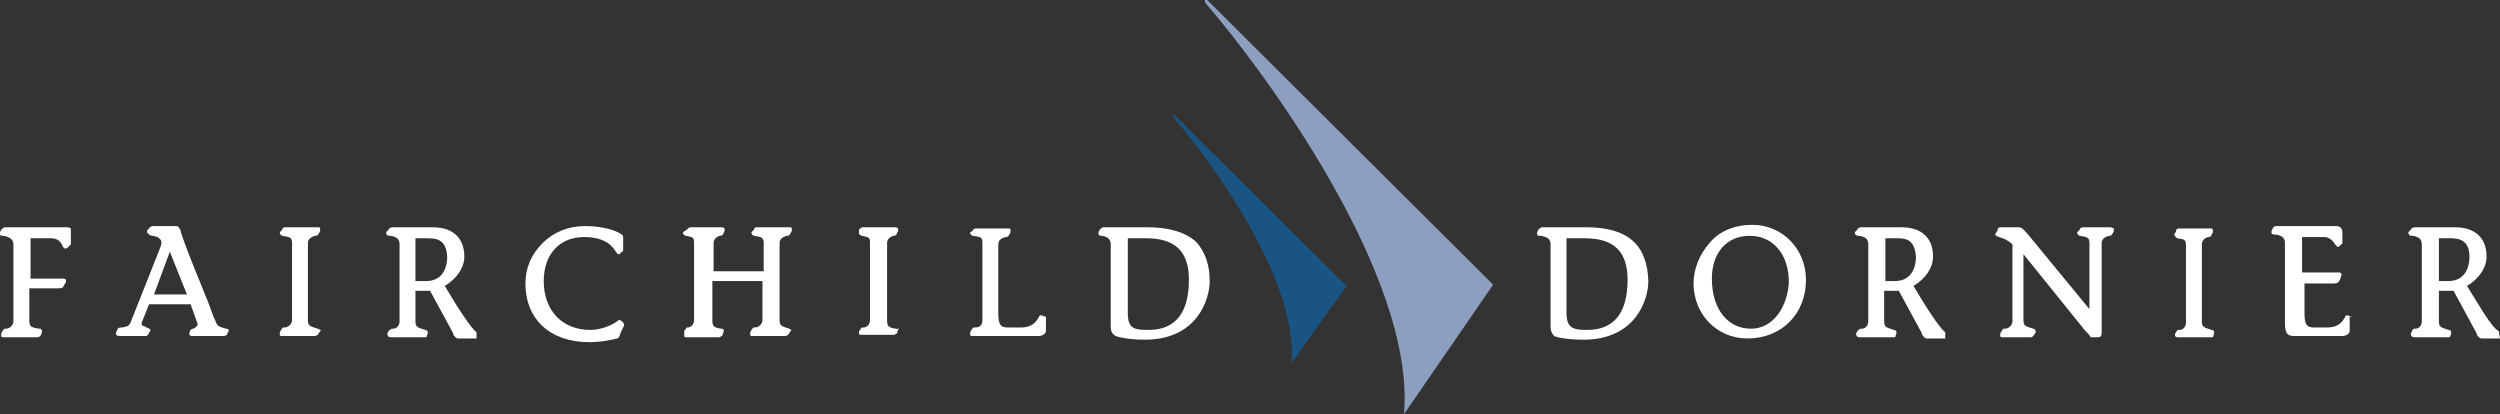 <?xml version="1.0" encoding="UTF-8"?> <!-- Generator: Adobe Illustrator 27.1.1, SVG Export Plug-In . SVG Version: 6.00 Build 0) --> <svg xmlns="http://www.w3.org/2000/svg" xmlns:xlink="http://www.w3.org/1999/xlink" id="Layer_1" x="0px" y="0px" viewBox="0 0 204.6 33.9" style="enable-background:new 0 0 204.6 33.9;" xml:space="preserve"><rect x="0" y="0" width="204.6" height="33.9" fill="#333333" stroke="none"/> <style type="text/css"> .st0{fill:#FFFFFF;} .st1{fill-rule:evenodd;clip-rule:evenodd;fill:#8D9FBF;} .st2{fill-rule:evenodd;clip-rule:evenodd;fill:#1A5482;} </style> <g> <g> <path class="st0" d="M64.6,26.9c-0.6-0.2-0.8-0.2-0.8-0.7v-6.3c0-0.3,0.2-0.5,0.6-0.6c0.1,0,0.2,0,0.3-0.2l0.1-0.2 c0-0.1,0-0.2,0-0.2c0-0.1-0.1-0.1-0.2-0.1h-2.7l0,0c-0.1,0-0.2,0.1-0.2,0.2L61.5,19v0c0,0.1,0,0.2,0.2,0.3l0,0 c0.6,0.1,0.8,0.1,0.8,0.6v2.3h-4.1v-2.3c0-0.3,0.2-0.5,0.5-0.6c0.2,0,0.3-0.1,0.3-0.2l0.1-0.2c0-0.1,0-0.2,0-0.2 c0,0-0.1-0.1-0.2-0.1h-2.6c-0.1,0-0.2,0.1-0.3,0.2l0,0L55.9,19c0,0,0,0.1,0,0.1c0,0.1,0.1,0.1,0.2,0.2l0,0 c0.6,0.1,0.7,0.1,0.7,0.6v6.3c0,0.4-0.3,0.6-0.5,0.6h0l0,0c0,0,0,0-0.1,0C56.1,27,56,27,56,27.1L56,27.3c0,0.1,0,0.2,0,0.2 c0,0.1,0.1,0.1,0.2,0.1h2.6c0.1,0,0.2,0,0.2-0.1c0,0,0,0,0,0h0.1l0.1-0.3c0-0.1,0.1-0.2,0-0.2c0-0.1-0.1-0.1-0.2-0.1 c-0.6-0.1-0.7-0.2-0.7-0.7V23h4.1v3.2c0,0.3-0.3,0.6-0.6,0.6h0l0,0c0,0,0,0-0.1,0c-0.1,0-0.1,0.1-0.2,0.2l-0.1,0.2 c0,0.1,0,0.2,0,0.2c0,0.1,0.1,0.1,0.2,0.1h2.6c0.2,0,0.3-0.1,0.3-0.1l0.2-0.3v0C64.8,27.1,64.8,27,64.6,26.9z"></path> <path class="st0" d="M36.4,23.4c1-0.6,1.6-1.5,1.6-2.4c0-1.5-0.9-2.4-2.6-2.4h-3.3c-0.1,0-0.3,0.1-0.3,0.2L31.6,19v0 c0,0.3,0.2,0.3,0.4,0.3c0.5,0.1,0.7,0.3,0.7,0.7v6.3c0,0.4-0.3,0.6-0.5,0.6h0l0,0c0,0-0.1,0-0.1,0c-0.1,0-0.2,0.1-0.3,0.2 l-0.1,0.2v0c0,0.2,0.1,0.3,0.3,0.3h2.6c0.1,0,0.1,0,0.1,0c0,0,0.1,0,0.1,0h0.1l0.1-0.3c0-0.1,0-0.2,0-0.2c0,0-0.1-0.1-0.2-0.1 c-0.6-0.2-0.8-0.2-0.8-0.7v-2.5h1.2l1.9,3.5l0,0c0,0,0,0,0,0.1c0.1,0.1,0.2,0.3,0.4,0.3h1.5v-0.5l0,0 C38.5,26.8,37.4,25.1,36.4,23.4z M36.6,21c0,1.2-0.6,2-1.7,2H34v-3.5h1C35.9,19.5,36.5,19.7,36.6,21z"></path> <path class="st0" d="M50.5,26.3c-0.4,0.3-1.3,0.7-2.2,0.7c-2.3,0-3.8-1.6-3.8-4c0-2.2,1.3-3.6,3.3-3.6c1.9,0,2.4,0.9,2.6,1.2 c0.1,0.1,0.1,0.2,0.2,0.2c0,0,0.1,0,0.1,0l0.2-0.2c0.1,0,0.1-0.1,0.1-0.2v-0.9c0-0.1,0-0.2-0.1-0.3l0,0c-0.4-0.3-1.5-0.7-3-0.7 c-1.4,0-2.6,0.5-3.5,1.4c-0.9,0.9-1.4,2-1.4,3.3c0,2.9,2,4.8,5.2,4.8c1.1,0,1.9-0.2,2.3-0.3c0.1,0,0.2-0.1,0.3-0.5l0.2-0.4 c0.1-0.2,0.1-0.3,0-0.4C50.8,26.2,50.7,26.1,50.5,26.3z"></path> <path class="st0" d="M5.4,18.6h-5c-0.1,0-0.2,0.1-0.3,0.2l0,0L0,19c0,0.1,0,0.2,0,0.2c0,0.1,0.2,0.1,0.3,0.1 c0.5,0.1,0.8,0.3,0.8,0.7v6.3c0,0.3-0.3,0.6-0.6,0.6h0l0,0c0,0,0,0-0.1,0c-0.1,0-0.1,0.1-0.2,0.2l-0.1,0.2c0,0.1,0,0.2,0,0.2 c0,0.1,0.1,0.1,0.2,0.1H3c0.2,0,0.3-0.1,0.3-0.1l0,0l0.1-0.2c0-0.1,0.1-0.2,0-0.3c0-0.1-0.1-0.1-0.2-0.1c-0.7-0.1-0.8-0.2-0.8-0.7 v-2.6h2.4c0.3,0,0.4-0.1,0.4-0.2l0.2-0.3l0,0c0-0.1,0-0.2,0-0.2c0,0-0.1-0.1-0.2-0.1H2.5l0-3.3h1.7c0.5,0,0.8,0.3,0.9,0.6 c0.1,0.2,0.2,0.3,0.4,0.2L5.8,20v-1c0-0.1,0-0.2,0-0.3C5.7,18.6,5.5,18.6,5.4,18.6z"></path> <path class="st0" d="M18.5,26.9L18.5,26.9c-0.7-0.2-0.7-0.2-0.9-0.7c-0.2-0.4-0.3-0.8-0.5-1.3c-0.7-1.8-1.6-3.8-2.3-5.9l0,0 c0,0,0,0,0-0.1c-0.1-0.2-0.2-0.4-0.4-0.4h-1.8c-0.2,0-0.4,0.1-0.4,0.2l-0.1,0.1c-0.1,0.1-0.1,0.2,0,0.3c0.1,0.1,0.2,0.2,0.4,0.2 c0.1,0,0.3,0.1,0.4,0.1c0,0,0,0,0.1,0.1c0.2,0.1,0.3,0.3,0.1,0.8l-2.3,5.8c-0.2,0.6-0.3,0.6-0.8,0.7l0,0c0,0-0.1,0-0.1,0 c-0.2,0-0.3,0.1-0.3,0.2l-0.1,0.2l0,0c0,0.1,0,0.2,0,0.2c0.1,0.1,0.3,0.1,0.5,0.1h1.9c0.2,0,0.3-0.2,0.3-0.3l0.1-0.1 c0-0.1,0-0.1,0-0.1c0-0.1-0.1-0.1-0.3-0.2c-0.1-0.1-0.3-0.1-0.4-0.2c0-0.1,0-0.1,0-0.2l0.6-1.5h3.4l0.5,1.4c0.1,0.2,0.1,0.3,0,0.4 c-0.1,0.1-0.2,0.2-0.3,0.2c-0.1,0-0.2,0.1-0.2,0.1l0,0l-0.1,0.2c0,0.1,0,0.2,0,0.2c0.1,0.1,0.2,0.1,0.2,0.1h2.5 c0.1,0,0.4,0,0.4-0.2l0.1-0.2c0,0,0.1-0.1,0-0.1C18.7,27,18.7,26.9,18.5,26.9z M15.3,24.1h-2.7l1.3-3.5L15.3,24.1z"></path> <path class="st0" d="M204.5,27.1c-0.6-0.3-1.6-2.1-2.6-3.7c1-0.6,1.6-1.5,1.6-2.4c0-1.5-0.9-2.4-2.6-2.4h-3.3 c-0.1,0-0.3,0.1-0.3,0.2l-0.2,0.2v0c0,0.3,0.2,0.3,0.4,0.3c0.5,0.1,0.7,0.3,0.7,0.7v6.3c0,0.4-0.3,0.6-0.5,0.6h0l0,0 c0,0,0,0-0.1,0c-0.1,0-0.2,0.1-0.2,0.2l-0.1,0.2v0c0,0.2,0.1,0.3,0.3,0.3h2.6c0.1,0,0.1,0,0.1,0c0,0,0.1,0,0.1,0h0.1l0.1-0.3 c0-0.1,0-0.2,0-0.2c0,0-0.1-0.1-0.2-0.1c-0.6-0.2-0.8-0.2-0.8-0.7v-2.5h1.2l1.9,3.5l0,0c0,0,0,0,0,0.1c0.1,0.1,0.2,0.3,0.4,0.3 h1.5L204.5,27.1L204.5,27.1z M202.1,21c0,1.2-0.6,2-1.7,2h-0.8v-3.5h1C201.3,19.5,202.1,19.7,202.1,21z"></path> <path class="st0" d="M156.6,23.4c1-0.6,1.6-1.5,1.6-2.4c0-1.5-0.9-2.4-2.6-2.4h-3.3c-0.1,0-0.3,0.1-0.3,0.2l-0.2,0.2v0 c0,0.3,0.2,0.3,0.4,0.3c0.5,0.1,0.7,0.3,0.7,0.7v6.3c0,0.4-0.3,0.6-0.5,0.6h0l0,0c0,0-0.1,0-0.1,0c-0.1,0-0.2,0.1-0.3,0.2 l-0.1,0.2v0c0,0.2,0.1,0.3,0.3,0.3h2.6c0.1,0,0.1,0,0.1,0c0,0,0.1,0,0.1,0h0.1l0.1-0.3c0-0.1,0-0.2,0-0.2c0,0-0.1-0.1-0.2-0.1 c-0.6-0.2-0.8-0.2-0.8-0.7v-2.5h1.2l1.9,3.5l0,0c0,0,0,0,0,0.1c0.1,0.1,0.2,0.3,0.4,0.3h1.5l0-0.5l0,0 C158.7,26.8,157.6,25.1,156.6,23.4z M156.8,21c0,1.2-0.6,2-1.7,2h-0.8v-3.5h1C156.1,19.5,156.7,19.7,156.8,21z"></path> <path class="st0" d="M26,26.9c-0.6-0.2-0.8-0.2-0.8-0.7v-6.3c0-0.3,0.2-0.5,0.6-0.6c0.1,0,0.2,0,0.3-0.2l0.1-0.2 c0-0.1,0-0.2,0-0.2c0-0.1-0.1-0.1-0.2-0.1h-2.7l0,0c-0.1,0-0.2,0.1-0.2,0.2L22.9,19v0c0,0.1,0,0.2,0.2,0.3l0,0 c0.6,0.1,0.8,0.1,0.8,0.6v6.3c0,0.3-0.3,0.6-0.6,0.6h0l0,0c0,0,0,0-0.1,0c-0.1,0-0.1,0.1-0.2,0.2l-0.1,0.2c0,0.1,0,0.2,0,0.2 c0,0.1,0.1,0.1,0.2,0.1h2.6c0.2,0,0.3-0.1,0.3-0.1l0.2-0.3v0C26.3,27.1,26.3,27,26,26.9z"></path> <path class="st0" d="M180.2,26.3v-6.3c0-0.3,0.2-0.5,0.5-0.6c0.2,0,0.3-0.1,0.3-0.2l0.1-0.2c0-0.1,0-0.2,0-0.2 c0-0.1-0.1-0.1-0.2-0.1h-2.6c-0.1,0-0.2,0.1-0.2,0.1c0,0,0,0,0,0.1l0,0l-0.1,0.2c-0.1,0.1-0.1,0.1,0,0.2c0,0.1,0.2,0.2,0.2,0.2 l0,0c0.6,0.1,0.7,0.1,0.7,0.6l0,6.3c0,0.4-0.3,0.6-0.5,0.6h0l0,0c0,0,0,0-0.1,0c-0.1,0-0.2,0.1-0.2,0.2l-0.1,0.1 c0,0.1,0,0.2,0,0.2c0,0,0.1,0.1,0.2,0.1h2.6c0.1,0,0.1,0,0.1,0c0,0,0.1,0,0.1,0h0.1l0.1-0.3c0-0.1,0-0.2,0-0.2 c0,0-0.1-0.1-0.2-0.1C180.3,26.8,180.2,26.7,180.2,26.3z"></path> <path class="st0" d="M143.4,18.4c-1.4,0-2.7,0.5-3.5,1.5c-0.8,0.9-1.3,2.1-1.3,3.3c0,2.5,1.9,4.5,4.4,4.5h0c2.8,0,4.8-2,4.8-4.8 C147.8,20.4,145.9,18.4,143.4,18.4z M143.3,26.9c-1.9,0-3.2-1.6-3.2-4.1c0-2.1,1.2-3.5,3.1-3.5c1.9,0,3.2,1.5,3.2,3.8 C146.3,25,145.2,26.9,143.3,26.9z"></path> <path class="st0" d="M129.8,18.6h-3.6c-0.1,0-0.2,0.1-0.3,0.2l0,0l-0.1,0.2c0,0.1,0,0.2,0,0.2c0,0.1,0.2,0.1,0.3,0.1 c0.6,0.1,0.8,0.3,0.8,0.7v6.7c0,0.5,0.2,0.7,0.3,0.8l0,0c0.2,0.1,1,0.3,2.4,0.3c4.2,0,5.3-3.2,5.3-4.8 C134.8,20,133.2,18.6,129.8,18.6z M133.2,22.9c0,2.7-1.1,4.1-3.3,4.1c-1.1,0-1.7-0.1-1.7-1.4v-6.1h1.5 C132.1,19.5,133.2,20.6,133.2,22.9z"></path> <path class="st0" d="M73.3,26.9c-0.6-0.1-0.7-0.2-0.7-0.7v-6.3c0-0.3,0.2-0.5,0.5-0.6c0.2,0,0.3-0.1,0.3-0.2l0.1-0.2 c0-0.1,0-0.2,0-0.2c0,0-0.1-0.1-0.2-0.1h-2.7c-0.1,0-0.2,0.1-0.3,0.2l0,0L70.3,19c0,0,0,0.1,0,0.1c0,0.1,0.1,0.1,0.2,0.2l0,0 c0.6,0.1,0.7,0.1,0.7,0.6l0,6.3c0,0.4-0.3,0.6-0.5,0.6h0l0,0c0,0,0,0-0.1,0c-0.1,0-0.2,0.1-0.2,0.2l-0.1,0.1c0,0.1,0,0.2,0,0.2 c0,0.1,0.1,0.1,0.2,0.1h2.6c0.1,0,0.2,0,0.2-0.1c0,0,0,0,0,0h0.1l0.1-0.3c0-0.1,0.1-0.2,0-0.2C73.5,27,73.4,26.9,73.3,26.9z"></path> <path class="st0" d="M172.7,18.6h-2.2c-0.2,0-0.3,0.1-0.3,0.2L170,19v0c0,0.1,0,0.2,0.2,0.3l0,0c0.6,0.1,0.8,0.1,0.8,0.6v5.4 l-5.1-6.2c0,0-0.1-0.1-0.1-0.1c-0.2-0.2-0.3-0.4-0.6-0.4l-1.5,0c-0.1,0-0.2,0.1-0.2,0.1c0,0,0,0,0,0.1l0,0l-0.1,0.2 c-0.1,0.1-0.1,0.1-0.1,0.2c0,0.1,0.1,0.1,0.3,0.2c0.4,0.1,0.8,0.3,1.1,0.6v6.3v0c0,0.3-0.3,0.6-0.6,0.6l0,0l0,0c0,0,0,0-0.1,0 c-0.1,0-0.1,0.1-0.2,0.2l-0.1,0.2c0,0.1,0,0.2,0,0.2c0,0.1,0.1,0.1,0.2,0.1h2.3c0.1,0,0.2-0.1,0.2-0.1l0.2-0.3v0 c0-0.1,0-0.3-0.2-0.3c-0.6-0.2-0.8-0.2-0.8-0.7v-5.4l5,6.2c0.5,0.5,0.5,0.6,0.5,0.6l0,0h0.6c0.3,0,0.3-0.2,0.3-0.5v-7.2 c0-0.3,0.2-0.5,0.6-0.6c0.1,0,0.2,0,0.3-0.2l0.1-0.2c0-0.1,0-0.2,0-0.2C172.8,18.6,172.7,18.6,172.7,18.6z"></path> <path class="st0" d="M85.5,25.9l-0.3-0.1c-0.1,0-0.2,0.1-0.2,0.2c-0.2,0.3-0.5,0.8-1.4,0.8h-1.1c-0.5,0-0.8-0.1-0.8-1.1v-5.7 c0-0.3,0.2-0.5,0.6-0.6c0.1,0,0.2,0,0.3-0.2l0.1-0.2c0-0.1,0-0.2,0-0.2c0-0.1-0.1-0.1-0.2-0.1h-2.6c-0.2,0-0.3,0.1-0.3,0.2 L79.4,19v0c0,0.1,0,0.2,0.2,0.3l0,0c0.7,0.1,0.8,0.1,0.8,0.6v6.3c0,0.4-0.2,0.6-0.6,0.6h0l0,0c0,0,0,0-0.1,0 c-0.1,0-0.1,0.1-0.2,0.2l-0.1,0.2c0,0.1,0,0.2,0,0.2c0,0.1,0.1,0.1,0.2,0.1H85c0.3,0,0.6-0.2,0.6-0.4v-1.2 C85.6,26,85.6,25.9,85.5,25.9z"></path> <path class="st0" d="M93.9,18.6h-3.6c-0.1,0-0.2,0.1-0.3,0.2l0,0L89.9,19c0,0.1,0,0.2,0,0.2c0.1,0.1,0.2,0.1,0.3,0.1 c0.5,0.1,0.7,0.3,0.7,0.7v6.7c0,0.4,0.1,0.6,0.4,0.8c0.6,0.2,1.5,0.3,2.4,0.3c4.2,0,5.3-3.2,5.3-4.8c0-1.4-0.4-2.4-1.1-3.2 C97,19,95.7,18.6,93.9,18.6z M97.3,22.9c0,2.7-1.1,4.1-3.3,4.1c-1.2,0-1.7-0.1-1.7-1.4v-6.1h1.5C96.2,19.5,97.3,20.6,97.3,22.9z"></path> <path class="st0" d="M192.4,25.9l-0.3-0.1c-0.1,0-0.2,0.1-0.2,0.2c-0.2,0.3-0.5,0.8-1.4,0.8h-1.1c-0.5,0-0.8-0.1-0.8-1.1v-2.5h2.4 c0.3,0,0.4-0.1,0.5-0.3l0.1-0.3c0-0.1,0.1-0.1,0-0.2c0-0.1-0.1-0.1-0.3-0.1h-2.9v-2.9h1.8c0.5,0,0.8,0.4,0.9,0.6 c0.1,0.1,0.2,0.2,0.2,0.2c0,0,0.1,0,0.1,0l0.2-0.2c0.1,0,0.1-0.1,0.1-0.2V19c0-0.3-0.2-0.5-0.5-0.5h-4.9c-0.1,0-0.3,0.1-0.3,0.2 l-0.1,0.2l0,0c0,0.1,0,0.2,0,0.2c0.1,0.1,0.2,0.1,0.4,0.1c0.5,0.1,0.7,0.3,0.7,0.7v6.6c0,0.9,0.3,1,0.8,1h3.9 c0.3,0,0.6-0.2,0.6-0.4v-1.2C192.5,26,192.5,25.9,192.4,25.9z"></path> </g> <path class="st1" d="M114.9,33.9l7.3-10.6L98.8,0c0,0-0.4-0.1-0.1,0.3C103.2,5.5,115.9,22.5,114.9,33.9z"></path> <path class="st2" d="M105.7,29.7l4.5-6.3l-14.1-14c0,0-0.2-0.1-0.1,0.2C98.7,12.6,106.3,22.8,105.7,29.7L105.7,29.7z"></path> </g> </svg> 